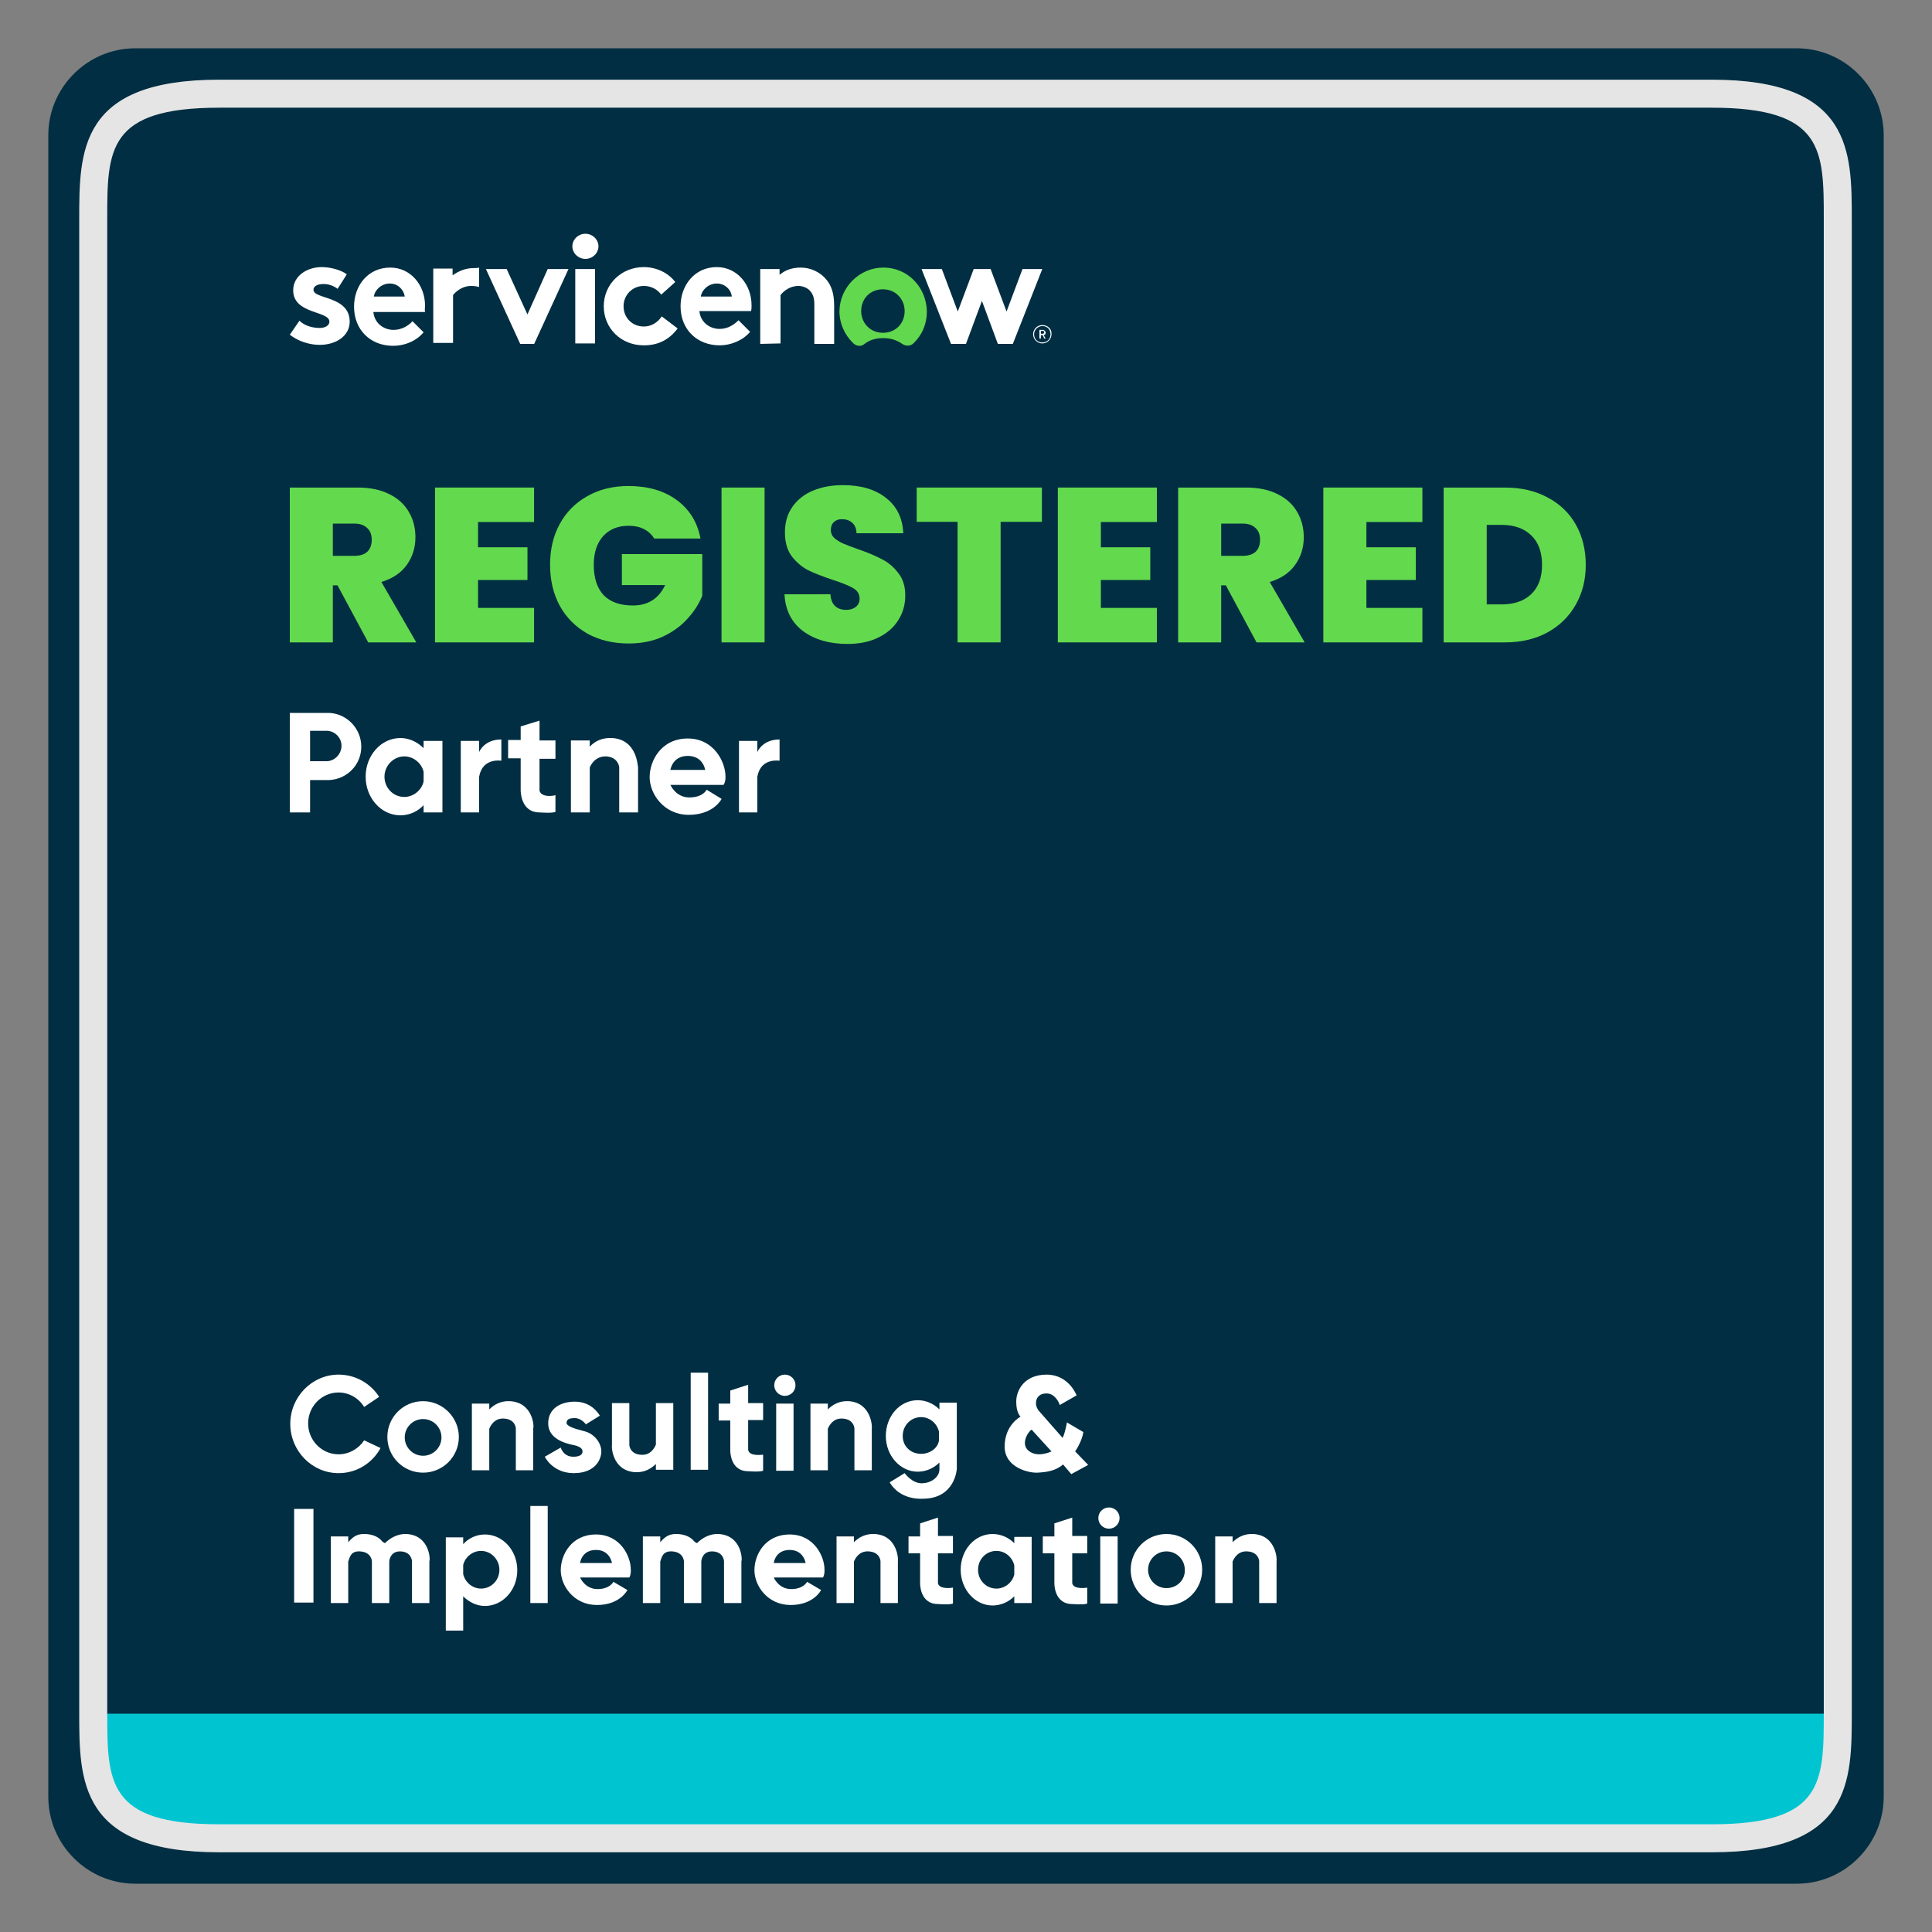 <svg xmlns="http://www.w3.org/2000/svg" width="94" height="94" viewBox="0 0 94 94" fill="none"><rect x="0" y="0" width="94" height="94" fill="#808080" stroke="none"/><path d="M87.42 91.65H6.58C4.254 91.65 2.35 89.747 2.35 87.42V6.58C2.35 4.254 4.254 2.35 6.58 2.35H87.42C89.747 2.35 91.65 4.254 91.65 6.58V87.42C91.65 89.747 89.747 91.65 87.42 91.65Z" fill="#012E42"></path><path d="M4.37 83.378H89.628C89.628 83.378 89.957 89.441 85.234 89.441H9.211C9.211 89.441 3.806 89.347 4.37 83.378Z" fill="#00C5D1"></path><path d="M83.283 90.122H10.668C3.854 90.122 3.854 86.644 3.854 83.307V10.692C3.854 7.332 3.854 3.877 10.668 3.877H83.283C90.098 3.877 90.098 7.355 90.098 10.692V83.307C90.098 86.668 90.098 90.122 83.283 90.122ZM10.668 5.24C5.217 5.24 5.217 7.285 5.217 10.692V83.307C5.217 86.715 5.217 88.759 10.668 88.759H83.283C88.735 88.759 88.735 86.715 88.735 83.307V10.692C88.735 7.285 88.735 5.24 83.283 5.24H10.668Z" fill="#E5E5E5"></path><path fill-rule="evenodd" clip-rule="evenodd" d="M23.054 13.043C22.654 13.043 22.325 13.184 22.02 13.395V13.066H21.08V16.685H22.043V14.358C22.184 14.171 22.513 13.912 22.913 13.912C23.077 13.912 23.195 13.935 23.312 13.959V13.019C23.242 13.043 23.148 13.043 23.054 13.043ZM14.57 15.604C14.805 15.839 15.181 15.957 15.557 15.957C15.816 15.957 16.027 15.839 16.027 15.651C16.027 15.111 14.265 15.299 14.265 14.123C14.265 13.418 14.946 12.995 15.651 12.995C16.121 12.995 16.638 13.16 16.873 13.348L16.427 14.053C16.239 13.912 16.004 13.818 15.745 13.818C15.463 13.818 15.252 13.912 15.252 14.1C15.252 14.57 17.014 14.382 17.014 15.651C17.014 16.356 16.333 16.779 15.557 16.779C15.064 16.779 14.523 16.614 14.1 16.285L14.57 15.604ZM20.68 14.876C20.68 13.865 19.975 13.019 18.988 13.019C17.907 13.019 17.226 13.889 17.226 14.922C17.226 16.05 18.025 16.826 19.129 16.826C19.693 16.826 20.257 16.591 20.61 16.168L20.069 15.627C19.905 15.816 19.576 16.05 19.153 16.05C18.636 16.05 18.213 15.698 18.166 15.181H20.68C20.657 15.063 20.68 14.97 20.68 14.876ZM18.189 14.429C18.236 14.1 18.565 13.794 18.965 13.794C19.364 13.794 19.646 14.1 19.693 14.429H18.189ZM25.662 15.299L26.649 13.089H27.66L25.991 16.732H25.31L23.641 13.089H24.652L25.662 15.299ZM28.482 11.374C28.835 11.374 29.117 11.656 29.117 11.985C29.117 12.314 28.835 12.596 28.482 12.596C28.13 12.596 27.848 12.314 27.848 11.985C27.848 11.656 28.13 11.374 28.482 11.374ZM27.989 13.089H28.952V16.709H27.989V13.089ZM32.971 15.98C32.548 16.544 32.007 16.802 31.326 16.802C30.198 16.802 29.375 15.957 29.375 14.899C29.375 13.841 30.221 12.995 31.326 12.995C31.937 12.995 32.524 13.277 32.853 13.724L32.172 14.335C31.984 14.076 31.678 13.912 31.326 13.912C30.762 13.912 30.339 14.358 30.339 14.899C30.339 15.463 30.762 15.886 31.326 15.886C31.725 15.886 32.031 15.651 32.195 15.393L32.971 15.98ZM36.496 16.145C36.143 16.567 35.556 16.802 35.015 16.802C33.934 16.802 33.112 16.05 33.112 14.899C33.112 13.889 33.793 12.995 34.874 12.995C35.861 12.995 36.566 13.841 36.566 14.852C36.566 14.946 36.566 15.04 36.543 15.134H34.028C34.075 15.651 34.498 16.003 35.015 16.003C35.438 16.003 35.744 15.768 35.932 15.581L36.496 16.145ZM35.603 14.429C35.579 14.1 35.274 13.794 34.874 13.794C34.475 13.794 34.146 14.1 34.099 14.429H35.603ZM36.989 16.732V13.089H37.929V13.371C38.211 13.136 38.54 13.019 38.963 13.019C39.457 13.019 39.927 13.254 40.209 13.607C40.444 13.889 40.585 14.264 40.585 14.876V16.732H39.621V14.805C39.621 14.453 39.527 14.264 39.386 14.123C39.269 14.006 39.057 13.912 38.846 13.912C38.423 13.912 38.117 14.171 37.976 14.358V16.709L36.989 16.732Z" fill="white"></path><path fill-rule="evenodd" clip-rule="evenodd" d="M42.981 13.019C41.829 13.019 40.866 13.959 40.842 15.134C40.842 15.745 41.101 16.309 41.524 16.709C41.688 16.849 41.9 16.873 42.064 16.732C42.299 16.544 42.605 16.45 42.981 16.45C43.357 16.45 43.662 16.567 43.897 16.732C44.062 16.849 44.297 16.849 44.438 16.709C44.861 16.309 45.096 15.768 45.096 15.158C45.072 13.959 44.156 13.019 42.981 13.019ZM42.957 16.192C42.323 16.192 41.9 15.698 41.9 15.134C41.9 14.546 42.323 14.076 42.957 14.076C43.592 14.076 44.015 14.57 44.015 15.134C44.015 15.722 43.592 16.192 42.957 16.192Z" fill="#62D84E"></path><path fill-rule="evenodd" clip-rule="evenodd" d="M46.999 16.732H46.271L44.837 13.089H45.824L46.6 15.157L47.375 13.089H48.198L48.973 15.157L49.749 13.089H50.712L49.279 16.732H48.55L47.775 14.64L46.999 16.732Z" fill="white"></path><path d="M50.736 16.309H50.642V16.474H50.572V16.051H50.736C50.807 16.051 50.877 16.121 50.877 16.192C50.877 16.239 50.854 16.286 50.783 16.309L50.877 16.474H50.807L50.736 16.309ZM50.642 16.239H50.736C50.76 16.239 50.807 16.215 50.807 16.168C50.807 16.145 50.783 16.098 50.736 16.098H50.642V16.239Z" fill="white"></path><path d="M50.713 15.863C50.948 15.863 51.112 16.027 51.112 16.262C51.112 16.497 50.948 16.662 50.713 16.662C50.478 16.662 50.313 16.497 50.313 16.262C50.313 16.027 50.525 15.863 50.713 15.863ZM50.713 15.816C50.454 15.816 50.266 16.027 50.266 16.262C50.266 16.521 50.478 16.709 50.713 16.709C50.971 16.709 51.159 16.497 51.159 16.262C51.183 16.004 50.971 15.816 50.713 15.816Z" fill="white"></path><path d="M16.027 34.686H14.1V39.527H15.087V37.953H16.027C16.897 37.906 17.578 37.2 17.578 36.331C17.578 35.462 16.897 34.733 16.027 34.686ZM15.886 37.036H15.087V35.556H15.886C16.286 35.556 16.615 35.885 16.615 36.284C16.615 36.684 16.286 37.036 15.886 37.036ZM20.61 36.049V36.401C20.304 36.096 19.905 35.908 19.482 35.908C18.542 35.908 17.79 36.754 17.79 37.788C17.79 38.822 18.542 39.668 19.482 39.668C19.928 39.668 20.328 39.48 20.61 39.175V39.527H21.526V36.049H20.61ZM19.67 38.775C19.129 38.775 18.706 38.328 18.706 37.788C18.706 37.248 19.153 36.801 19.67 36.801C20.116 36.801 20.516 37.13 20.61 37.553V38.023C20.516 38.446 20.116 38.775 19.67 38.775ZM23.312 36.59V36.049H22.419V39.527H23.312V37.788C23.477 36.848 24.393 37.013 24.393 37.013V35.978C23.547 35.978 23.312 36.59 23.312 36.59ZM36.848 36.59V36.049H35.955V39.527H36.848V37.788C37.013 36.848 37.929 37.013 37.929 37.013V35.978C37.083 35.978 36.848 36.59 36.848 36.59ZM26.25 38.469V36.919H27.025V36.026H26.25V35.062L25.333 35.344V36.002H24.722V36.895H25.333V38.446C25.333 38.446 25.31 39.527 26.25 39.527C26.25 39.527 26.861 39.574 27.025 39.504V38.681C27.049 38.705 26.344 38.846 26.25 38.469ZM29.775 35.908C29.281 35.885 28.929 36.072 28.694 36.331V36.026H27.777V39.527H28.694V37.342C28.764 37.177 28.976 36.801 29.469 36.801C30.08 36.825 30.127 37.318 30.127 37.318V39.527H31.044V37.318C31.02 37.318 31.02 35.978 29.775 35.908ZM35.297 37.764C35.297 37.106 34.757 35.931 33.464 35.931C32.172 35.931 31.608 37.013 31.608 37.812C31.608 38.611 32.289 39.645 33.511 39.645C34.733 39.645 35.109 38.869 35.109 38.869L34.381 38.422C34.381 38.422 34.216 38.798 33.535 38.798C32.877 38.798 32.618 38.188 32.618 38.188H35.203C35.321 38.023 35.297 37.764 35.297 37.764ZM32.618 37.459C32.618 37.459 32.712 36.778 33.464 36.778C34.216 36.778 34.31 37.459 34.31 37.459H32.618Z" fill="white"></path><path d="M26.507 70.876L27.283 70.429C27.283 70.429 27.4 70.876 27.894 70.876C28.387 70.876 28.34 70.617 28.34 70.617C28.34 70.617 28.387 70.406 27.917 70.312C27.447 70.218 26.672 69.983 26.672 69.254C26.672 68.526 27.283 68.197 27.964 68.197C28.622 68.197 28.998 68.573 29.186 68.878L28.505 69.301C28.505 69.301 28.293 68.996 27.964 68.996C27.635 68.996 27.588 69.09 27.565 69.207C27.541 69.395 27.964 69.513 28.411 69.63C28.928 69.748 29.257 70.218 29.257 70.617C29.257 71.017 28.951 71.675 27.917 71.675C26.883 71.675 26.507 70.876 26.507 70.876ZM49.349 74.753V75.082C49.067 74.8 48.691 74.636 48.292 74.636C47.422 74.636 46.741 75.411 46.741 76.375C46.741 77.338 47.446 78.114 48.292 78.114C48.691 78.114 49.067 77.949 49.349 77.667V77.996H50.195V74.777H49.349V74.753ZM48.48 77.291C47.986 77.291 47.587 76.892 47.587 76.375C47.587 75.858 47.986 75.458 48.48 75.458C48.903 75.458 49.255 75.764 49.349 76.163V76.61C49.255 76.986 48.903 77.291 48.48 77.291ZM36.401 70.547V69.09H37.129V68.267H36.401V67.374L35.531 67.656V68.291H34.967V69.113H35.531V70.57C35.531 70.57 35.508 71.581 36.401 71.581C36.401 71.581 36.965 71.628 37.129 71.557V70.782C37.153 70.758 36.471 70.899 36.401 70.547ZM45.636 77.033V75.576H46.365V74.73H45.636V73.837L44.767 74.119V74.753H44.203V75.576H44.767V77.033C44.767 77.033 44.743 78.043 45.636 78.043C45.636 78.043 46.2 78.09 46.365 78.02V77.244C46.365 77.244 45.707 77.362 45.636 77.033ZM52.169 77.033V75.576H52.898V74.73H52.169V73.837L51.3 74.119V74.753H50.736V75.576H51.3V77.033C51.3 77.033 51.276 78.043 52.169 78.043C52.169 78.043 52.733 78.09 52.898 78.02V77.244C52.898 77.244 52.24 77.362 52.169 77.033ZM24.815 68.173C24.369 68.15 24.04 68.338 23.805 68.573V68.291H22.959V71.534H23.805V69.513C23.875 69.348 24.063 68.996 24.51 69.019C25.074 69.043 25.097 69.489 25.097 69.489V71.534H25.943V69.489C25.99 69.466 25.967 68.244 24.815 68.173ZM30.902 71.628C31.348 71.651 31.677 71.463 31.912 71.228V71.51H32.758V68.267H31.912V70.288C31.842 70.453 31.654 70.805 31.207 70.782C30.643 70.758 30.62 70.312 30.62 70.312V68.267H29.774V70.312C29.75 70.312 29.75 71.557 30.902 71.628ZM41.289 68.173C40.842 68.15 40.513 68.338 40.278 68.573V68.291H39.432V71.534H40.278V69.513C40.349 69.348 40.537 68.996 40.983 69.019C41.547 69.043 41.571 69.489 41.571 69.489V71.534H42.417V69.489C42.44 69.466 42.417 68.244 41.289 68.173ZM42.558 74.636C42.111 74.612 41.782 74.8 41.547 75.035V74.753H40.701V77.996H41.547V75.975C41.618 75.811 41.806 75.458 42.252 75.482C42.816 75.505 42.84 75.952 42.84 75.952V77.996H43.686V75.952C43.709 75.952 43.709 74.706 42.558 74.636ZM34.967 74.636C34.521 74.612 34.145 74.847 33.91 75.082L33.792 75.012C33.628 74.8 33.369 74.659 32.97 74.636C32.523 74.612 32.335 74.8 32.124 75.035V74.753H31.278V77.996H32.124V75.975C32.194 75.811 32.218 75.458 32.688 75.482C33.252 75.505 33.275 75.952 33.275 75.952V77.996H34.121V75.975C34.121 75.928 34.168 75.482 34.638 75.482C35.202 75.482 35.226 75.952 35.226 75.952V77.996H36.072V75.952C36.119 75.952 36.119 74.706 34.967 74.636ZM19.786 74.636C19.34 74.612 18.964 74.847 18.729 75.082L18.611 75.012C18.447 74.8 18.188 74.659 17.789 74.636C17.342 74.612 17.154 74.8 16.943 75.035V74.753H16.097V77.996H16.943V75.975C17.013 75.811 17.037 75.458 17.507 75.482C18.071 75.505 18.094 75.952 18.094 75.952V77.996H18.94V75.975C18.94 75.928 18.987 75.482 19.457 75.482C20.021 75.482 20.045 75.952 20.045 75.952V77.996H20.891V75.952C20.938 75.952 20.938 74.706 19.786 74.636ZM60.982 74.636C60.535 74.612 60.206 74.8 59.971 75.035V74.753H59.125V77.996H59.971V75.975C60.042 75.811 60.23 75.458 60.676 75.482C61.24 75.505 61.264 75.952 61.264 75.952V77.996H62.11V75.952C62.133 75.952 62.133 74.706 60.982 74.636ZM22.536 79.289V77.667C22.818 77.949 23.194 78.137 23.593 78.137C24.463 78.137 25.168 77.362 25.168 76.398C25.168 75.435 24.463 74.659 23.593 74.659C23.194 74.659 22.818 74.824 22.536 75.129V74.8H21.69V79.336H22.536V79.289ZM23.405 75.458C23.899 75.458 24.298 75.881 24.298 76.375C24.298 76.892 23.899 77.291 23.405 77.291C22.982 77.291 22.63 76.986 22.536 76.586V76.14C22.63 75.764 22.982 75.458 23.405 75.458ZM30.69 76.351C30.69 75.74 30.197 74.659 28.998 74.659C27.8 74.659 27.283 75.646 27.283 76.398C27.283 77.15 27.917 78.09 29.045 78.09C30.173 78.09 30.526 77.362 30.526 77.362L29.844 76.962C29.844 76.962 29.68 77.315 29.069 77.315C28.458 77.315 28.223 76.751 28.223 76.751H30.62C30.714 76.586 30.69 76.351 30.69 76.351ZM28.223 76.046C28.223 76.046 28.293 75.411 28.998 75.411C29.68 75.411 29.774 76.046 29.774 76.046H28.223ZM40.114 76.351C40.114 75.74 39.62 74.659 38.422 74.659C37.223 74.659 36.706 75.646 36.706 76.398C36.706 77.15 37.341 78.09 38.469 78.09C39.597 78.09 39.949 77.362 39.949 77.362L39.268 76.962C39.268 76.962 39.103 77.315 38.492 77.315C37.881 77.315 37.646 76.751 37.646 76.751H40.043C40.137 76.586 40.114 76.351 40.114 76.351ZM37.646 76.046C37.646 76.046 37.717 75.411 38.422 75.411C39.103 75.411 39.197 76.046 39.197 76.046H37.646ZM37.764 68.291H38.61V71.557H37.764V68.291Z" fill="white"></path><path d="M38.187 67.915C38.472 67.915 38.704 67.684 38.704 67.398C38.704 67.113 38.472 66.881 38.187 66.881C37.901 66.881 37.67 67.113 37.67 67.398C37.67 67.684 37.901 67.915 38.187 67.915Z" fill="white"></path><path d="M53.532 74.753H54.378V78.02H53.532V74.753Z" fill="white"></path><path d="M53.956 74.377C54.241 74.377 54.472 74.146 54.472 73.861C54.472 73.575 54.241 73.344 53.956 73.344C53.67 73.344 53.438 73.575 53.438 73.861C53.438 74.146 53.67 74.377 53.956 74.377Z" fill="white"></path><path d="M20.585 68.173C19.622 68.173 18.846 68.949 18.846 69.912C18.846 70.876 19.622 71.651 20.585 71.651C21.549 71.651 22.325 70.876 22.325 69.912C22.325 68.972 21.549 68.173 20.585 68.173ZM20.585 70.829C20.092 70.829 19.692 70.429 19.692 69.936C19.692 69.442 20.092 69.043 20.585 69.043C21.079 69.043 21.479 69.442 21.479 69.936C21.479 70.429 21.079 70.829 20.585 70.829ZM56.752 74.636C55.789 74.636 55.013 75.411 55.013 76.375C55.013 77.338 55.789 78.114 56.752 78.114C57.716 78.114 58.491 77.338 58.491 76.375C58.491 75.411 57.716 74.636 56.752 74.636ZM56.752 77.268C56.259 77.268 55.859 76.868 55.859 76.375C55.859 75.881 56.259 75.482 56.752 75.482C57.246 75.482 57.645 75.881 57.645 76.375C57.669 76.868 57.269 77.268 56.752 77.268ZM45.707 68.244V68.573C45.425 68.291 45.049 68.126 44.65 68.126C43.78 68.126 43.099 68.902 43.099 69.865C43.099 70.829 43.804 71.604 44.65 71.604C45.049 71.604 45.425 71.44 45.707 71.158V71.487C45.707 71.863 45.308 72.168 44.838 72.168C44.368 72.168 44.015 71.675 44.015 71.675L43.287 72.121C43.804 73.014 44.885 72.92 44.885 72.92C46.483 72.92 46.553 71.463 46.553 71.463V68.244H45.707ZM44.814 70.735C44.321 70.735 43.921 70.382 43.921 69.865C43.921 69.348 44.321 68.949 44.814 68.949C45.237 68.949 45.59 69.254 45.684 69.654V70.1C45.613 70.476 45.237 70.735 44.814 70.735ZM14.311 73.414H15.251V77.973H14.311V73.414ZM25.803 73.273H26.649V77.996H25.803V73.273ZM33.605 66.787H34.451V71.51H33.605V66.787ZM17.718 70.077C17.46 70.476 16.99 70.758 16.473 70.758C15.65 70.758 14.992 70.077 14.992 69.254C14.992 68.432 15.65 67.75 16.473 67.75C16.99 67.75 17.46 68.032 17.718 68.455L18.447 67.962C18.024 67.304 17.296 66.881 16.473 66.881C15.181 66.881 14.123 67.962 14.123 69.278C14.123 70.594 15.181 71.675 16.473 71.675C17.366 71.675 18.118 71.181 18.517 70.453L17.718 70.077ZM52.311 70.617C52.311 70.617 52.64 70.147 52.71 69.677L51.911 69.207C51.911 69.207 51.817 69.748 51.7 69.959L50.525 68.62C50.525 68.62 50.384 68.432 50.407 68.244C50.407 68.056 50.525 67.797 50.924 67.797C51.324 67.797 51.535 68.244 51.559 68.361L52.381 67.891C52.381 67.891 52.005 66.881 50.924 66.881C49.843 66.881 49.444 67.633 49.444 68.197C49.444 68.761 49.655 68.925 49.655 68.925C49.655 68.925 48.88 69.325 48.88 70.382C48.88 71.416 50.078 71.675 50.478 71.651C50.877 71.628 51.347 71.581 51.723 71.252L52.123 71.722L52.945 71.275L52.311 70.617ZM50.055 70.594C49.608 70.241 50.078 69.583 50.196 69.56L51.159 70.617C51.159 70.617 50.501 70.946 50.055 70.594Z" fill="white"></path><path d="M73.221 23.722C74.012 23.722 74.703 23.882 75.294 24.203C75.893 24.516 76.352 24.958 76.673 25.528C76.993 26.098 77.154 26.749 77.154 27.483C77.154 28.21 76.99 28.858 76.662 29.428C76.341 29.998 75.882 30.446 75.284 30.774C74.692 31.095 74.005 31.255 73.221 31.255H70.24V23.722H73.221ZM73.061 29.406C73.674 29.406 74.155 29.239 74.504 28.904C74.853 28.57 75.027 28.096 75.027 27.483C75.027 26.863 74.853 26.386 74.504 26.051C74.155 25.709 73.674 25.538 73.061 25.538H72.335V29.406H73.061Z" fill="#63DA4E"></path><path d="M66.481 25.399V26.628H68.885V28.22H66.481V29.577H69.205V31.255H64.386V23.722H69.205V25.399H66.481Z" fill="#63DA4E"></path><path d="M61.136 31.255L59.641 28.477H59.416V31.255H57.322V23.722H60.623C61.229 23.722 61.742 23.829 62.162 24.042C62.583 24.249 62.9 24.537 63.113 24.908C63.327 25.271 63.434 25.681 63.434 26.137C63.434 26.649 63.291 27.102 63.006 27.494C62.729 27.878 62.319 28.153 61.778 28.316L63.477 31.255H61.136ZM59.416 27.045H60.453C60.737 27.045 60.951 26.977 61.094 26.842C61.236 26.707 61.307 26.511 61.307 26.254C61.307 26.012 61.233 25.823 61.083 25.688C60.941 25.546 60.73 25.474 60.453 25.474H59.416V27.045Z" fill="#63DA4E"></path><path d="M53.562 25.399V26.628H55.966V28.22H53.562V29.577H56.287V31.255H51.468V23.722H56.287V25.399H53.562Z" fill="#63DA4E"></path><path d="M50.693 23.722V25.389H48.684V31.255H46.59V25.389H44.602V23.722H50.693Z" fill="#63DA4E"></path><path d="M41.235 31.33C40.359 31.33 39.64 31.123 39.077 30.71C38.514 30.29 38.211 29.691 38.169 28.915H40.402C40.423 29.178 40.502 29.371 40.637 29.492C40.772 29.613 40.947 29.673 41.16 29.673C41.353 29.673 41.51 29.627 41.63 29.535C41.759 29.435 41.823 29.299 41.823 29.128C41.823 28.908 41.719 28.737 41.513 28.616C41.306 28.494 40.971 28.359 40.509 28.209C40.017 28.046 39.618 27.889 39.312 27.739C39.013 27.583 38.749 27.358 38.521 27.066C38.3 26.767 38.19 26.379 38.19 25.901C38.19 25.417 38.311 25.004 38.553 24.662C38.795 24.313 39.13 24.049 39.557 23.871C39.985 23.693 40.469 23.604 41.011 23.604C41.887 23.604 42.585 23.811 43.105 24.224C43.632 24.63 43.914 25.203 43.949 25.944H41.673C41.666 25.716 41.595 25.545 41.46 25.431C41.331 25.317 41.164 25.26 40.957 25.26C40.801 25.26 40.672 25.307 40.573 25.399C40.473 25.492 40.423 25.624 40.423 25.795C40.423 25.937 40.476 26.062 40.583 26.169C40.697 26.268 40.836 26.357 41 26.436C41.164 26.507 41.406 26.599 41.727 26.713C42.204 26.877 42.596 27.041 42.902 27.205C43.216 27.362 43.483 27.586 43.703 27.878C43.931 28.163 44.045 28.526 44.045 28.968C44.045 29.417 43.931 29.82 43.703 30.175C43.483 30.532 43.158 30.813 42.731 31.02C42.311 31.227 41.812 31.33 41.235 31.33Z" fill="#63DA4E"></path><path d="M37.2 23.722V31.255H35.106V23.722H37.2Z" fill="#63DA4E"></path><path d="M31.828 26.201C31.706 26.001 31.539 25.848 31.326 25.741C31.119 25.634 30.873 25.581 30.588 25.581C30.061 25.581 29.644 25.752 29.338 26.094C29.039 26.436 28.889 26.895 28.889 27.472C28.889 28.121 29.049 28.616 29.37 28.958C29.698 29.292 30.171 29.46 30.791 29.46C31.525 29.46 32.048 29.129 32.362 28.466H30.257V26.959H34.168V28.99C34.004 29.389 33.762 29.763 33.441 30.112C33.128 30.461 32.729 30.749 32.244 30.977C31.76 31.198 31.208 31.308 30.588 31.308C29.833 31.308 29.163 31.148 28.579 30.828C28.002 30.5 27.553 30.048 27.233 29.471C26.919 28.886 26.763 28.22 26.763 27.472C26.763 26.732 26.919 26.073 27.233 25.495C27.553 24.912 28.002 24.459 28.579 24.139C29.156 23.811 29.822 23.647 30.577 23.647C31.525 23.647 32.309 23.875 32.928 24.331C33.548 24.787 33.932 25.41 34.082 26.201H31.828Z" fill="#63DA4E"></path><path d="M23.259 25.399V26.628H25.663V28.22H23.259V29.577H25.984V31.255H21.165V23.722H25.984V25.399H23.259Z" fill="#63DA4E"></path><path d="M17.915 31.255L16.419 28.477H16.194V31.255H14.1V23.722H17.402C18.007 23.722 18.52 23.829 18.941 24.042C19.361 24.249 19.678 24.537 19.892 24.908C20.105 25.271 20.212 25.681 20.212 26.137C20.212 26.649 20.07 27.102 19.785 27.494C19.507 27.878 19.097 28.153 18.556 28.316L20.255 31.255H17.915ZM16.194 27.045H17.231C17.516 27.045 17.73 26.977 17.872 26.842C18.015 26.707 18.086 26.511 18.086 26.254C18.086 26.012 18.011 25.823 17.861 25.688C17.719 25.546 17.509 25.474 17.231 25.474H16.194V27.045Z" fill="#63DA4E"></path></svg>